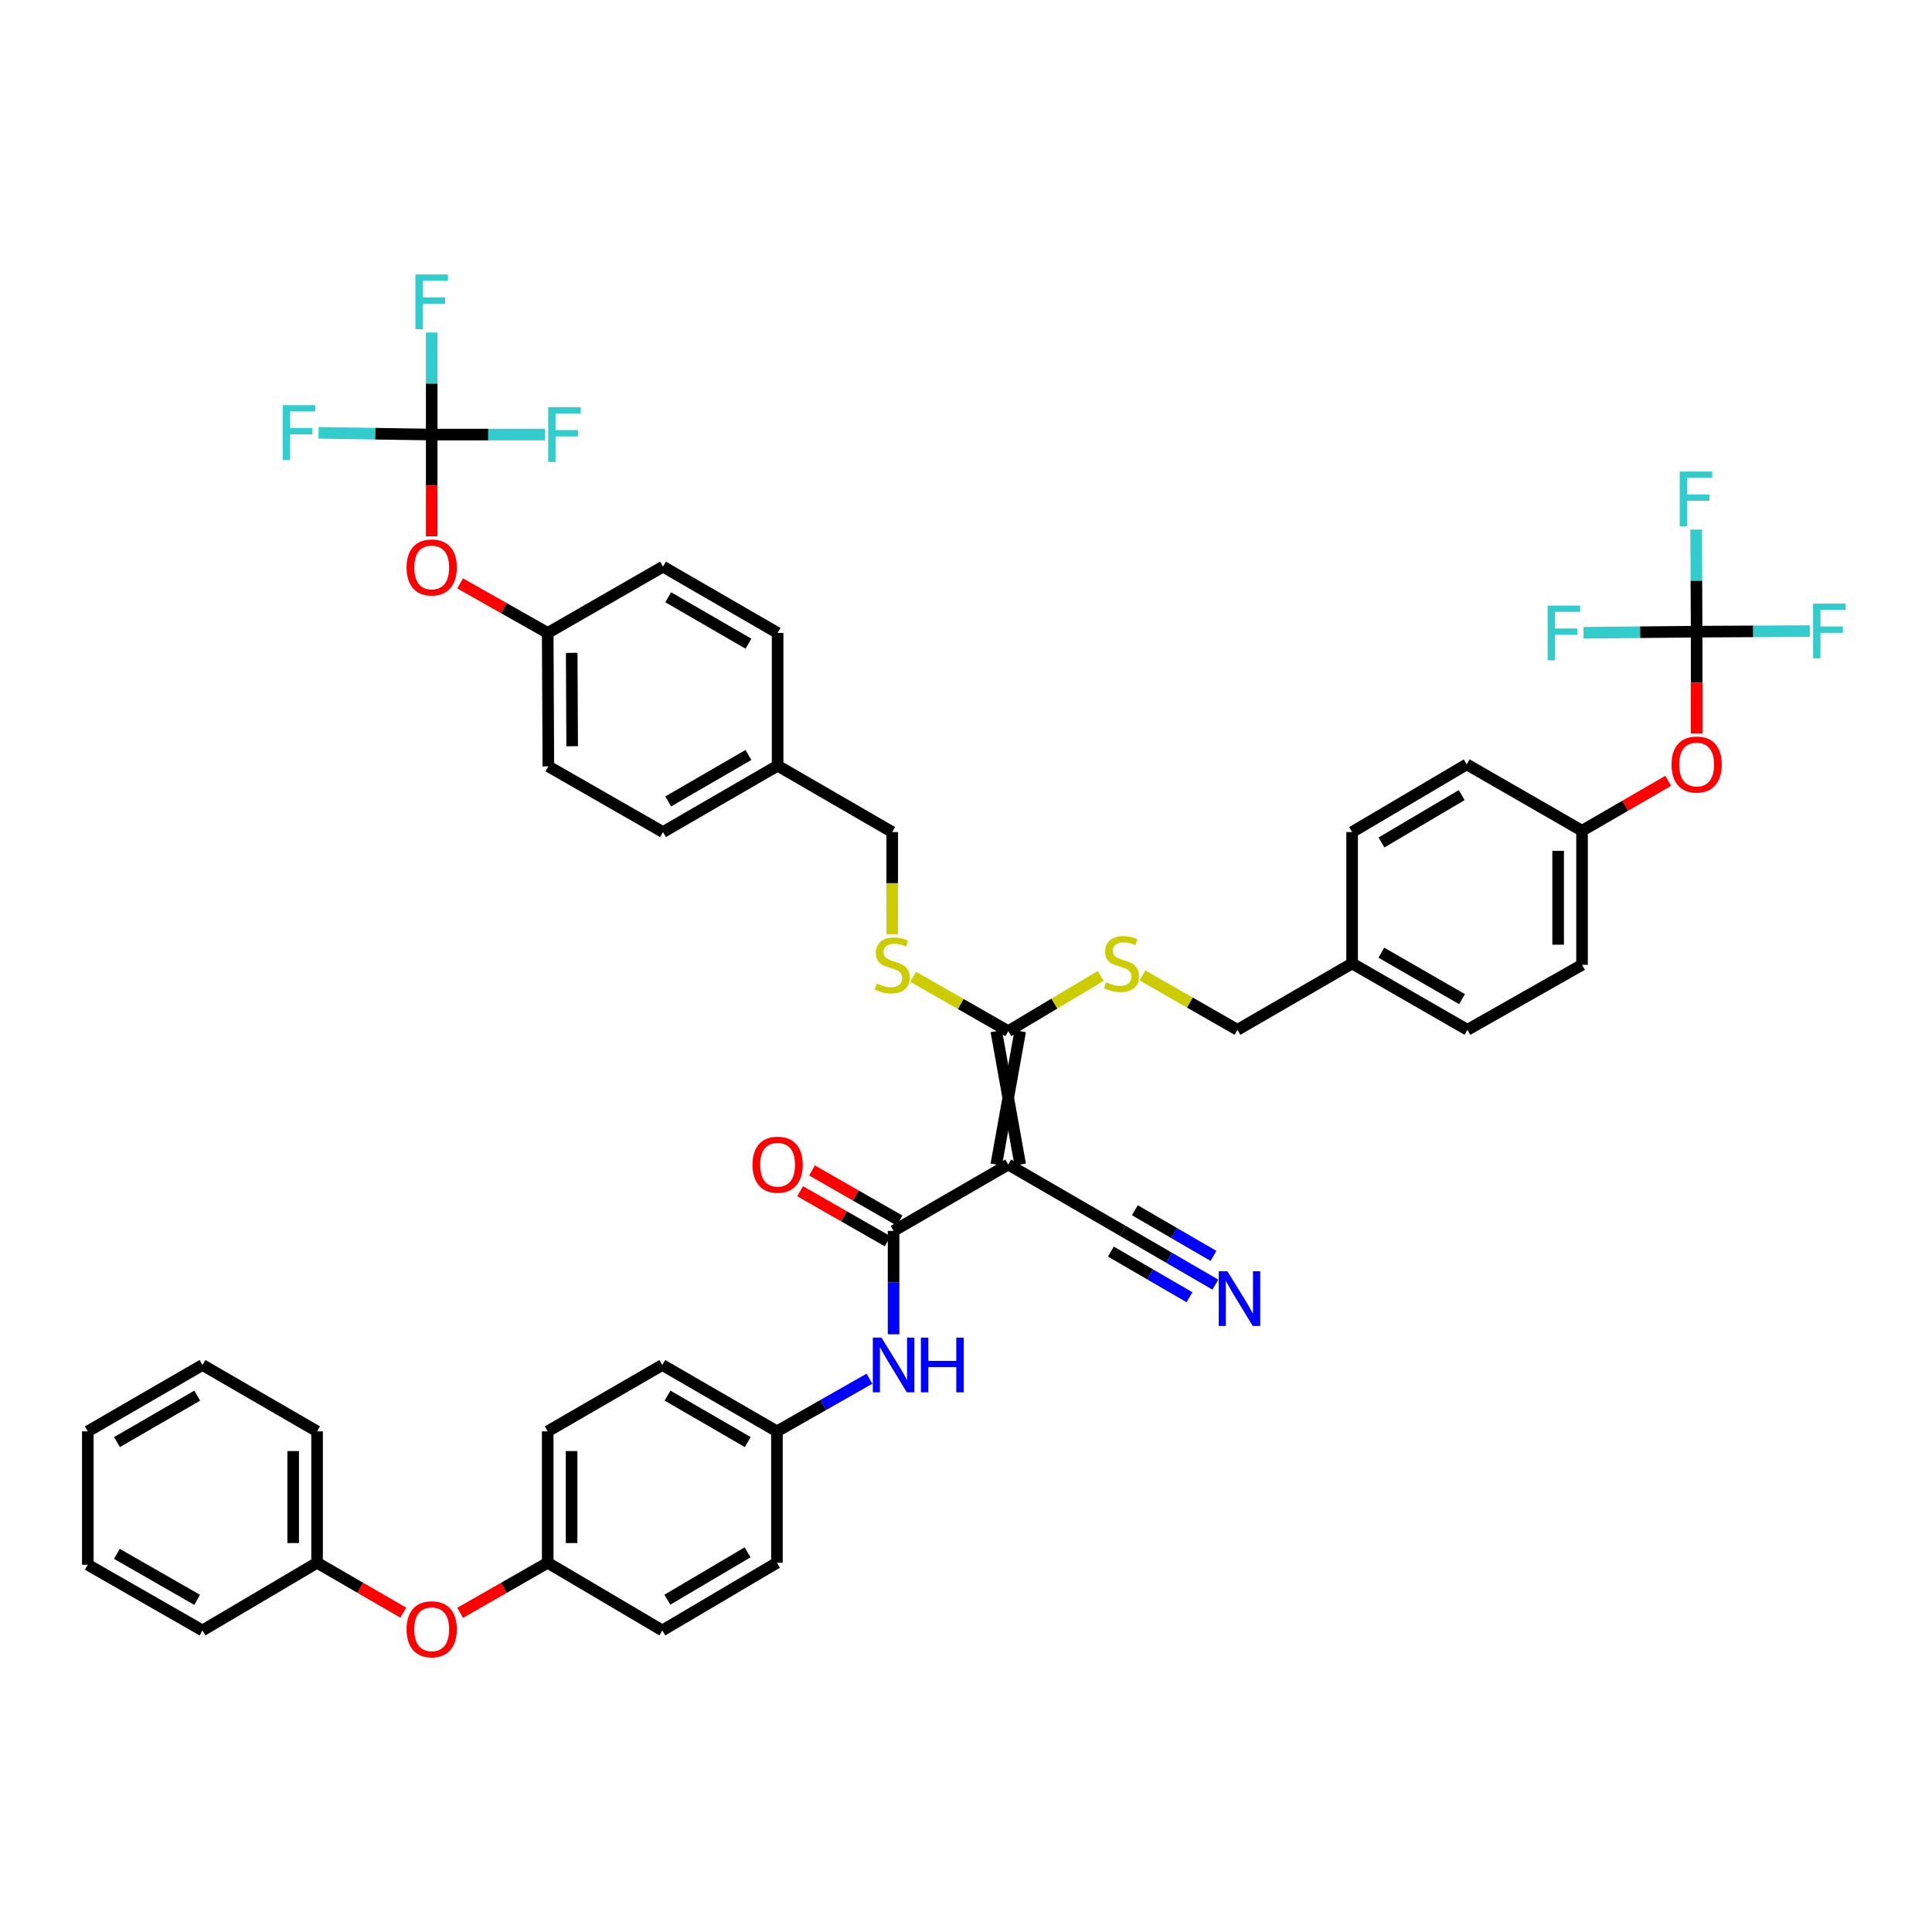 <?xml version='1.0' encoding='iso-8859-1'?>
<svg version='1.1' baseProfile='full'
              xmlns='http://www.w3.org/2000/svg'
                      xmlns:rdkit='http://www.rdkit.org/xml'
                      xmlns:xlink='http://www.w3.org/1999/xlink'
                  xml:space='preserve'
width='1000px' height='1000px' viewBox='0 0 1000 1000'>
<!-- END OF HEADER -->
<rect style='opacity:1.0;fill:#FFFFFF;stroke:none' width='1000' height='1000' x='0' y='0'> </rect>
<path class='bond-0' d='M 521.867,602.763 L 462.513,637.118' style='fill:none;fill-rule:evenodd;stroke:#000000;stroke-width:6px;stroke-linecap:butt;stroke-linejoin:miter;stroke-opacity:1' />
<path class='bond-1' d='M 528.053,602.763 L 515.68,533.731' style='fill:none;fill-rule:evenodd;stroke:#000000;stroke-width:6px;stroke-linecap:butt;stroke-linejoin:miter;stroke-opacity:1' />
<path class='bond-1' d='M 515.68,602.763 L 528.053,533.731' style='fill:none;fill-rule:evenodd;stroke:#000000;stroke-width:6px;stroke-linecap:butt;stroke-linejoin:miter;stroke-opacity:1' />
<path class='bond-4' d='M 521.867,602.763 L 581.193,637.118' style='fill:none;fill-rule:evenodd;stroke:#000000;stroke-width:6px;stroke-linecap:butt;stroke-linejoin:miter;stroke-opacity:1' />
<path class='bond-5' d='M 462.513,637.118 L 462.513,663.868' style='fill:none;fill-rule:evenodd;stroke:#000000;stroke-width:6px;stroke-linecap:butt;stroke-linejoin:miter;stroke-opacity:1' />
<path class='bond-5' d='M 462.513,663.868 L 462.513,690.619' style='fill:none;fill-rule:evenodd;stroke:#0000FF;stroke-width:6px;stroke-linecap:butt;stroke-linejoin:miter;stroke-opacity:1' />
<path class='bond-9' d='M 465.586,631.749 L 442.94,618.787' style='fill:none;fill-rule:evenodd;stroke:#000000;stroke-width:6px;stroke-linecap:butt;stroke-linejoin:miter;stroke-opacity:1' />
<path class='bond-9' d='M 442.94,618.787 L 420.294,605.825' style='fill:none;fill-rule:evenodd;stroke:#FF0000;stroke-width:6px;stroke-linecap:butt;stroke-linejoin:miter;stroke-opacity:1' />
<path class='bond-9' d='M 459.44,642.487 L 436.794,629.525' style='fill:none;fill-rule:evenodd;stroke:#000000;stroke-width:6px;stroke-linecap:butt;stroke-linejoin:miter;stroke-opacity:1' />
<path class='bond-9' d='M 436.794,629.525 L 414.148,616.563' style='fill:none;fill-rule:evenodd;stroke:#FF0000;stroke-width:6px;stroke-linecap:butt;stroke-linejoin:miter;stroke-opacity:1' />
<path class='bond-7' d='M 521.867,533.731 L 497.247,519.649' style='fill:none;fill-rule:evenodd;stroke:#000000;stroke-width:6px;stroke-linecap:butt;stroke-linejoin:miter;stroke-opacity:1' />
<path class='bond-7' d='M 497.247,519.649 L 472.628,505.567' style='fill:none;fill-rule:evenodd;stroke:#CCCC00;stroke-width:6px;stroke-linecap:butt;stroke-linejoin:miter;stroke-opacity:1' />
<path class='bond-8' d='M 521.867,533.731 L 545.782,519.429' style='fill:none;fill-rule:evenodd;stroke:#000000;stroke-width:6px;stroke-linecap:butt;stroke-linejoin:miter;stroke-opacity:1' />
<path class='bond-8' d='M 545.782,519.429 L 569.698,505.127' style='fill:none;fill-rule:evenodd;stroke:#CCCC00;stroke-width:6px;stroke-linecap:butt;stroke-linejoin:miter;stroke-opacity:1' />
<path class='bond-2' d='M 223.448,224.933 L 223.448,251.262' style='fill:none;fill-rule:evenodd;stroke:#000000;stroke-width:6px;stroke-linecap:butt;stroke-linejoin:miter;stroke-opacity:1' />
<path class='bond-2' d='M 223.448,251.262 L 223.448,277.591' style='fill:none;fill-rule:evenodd;stroke:#FF0000;stroke-width:6px;stroke-linecap:butt;stroke-linejoin:miter;stroke-opacity:1' />
<path class='bond-14' d='M 223.448,224.933 L 223.448,198.521' style='fill:none;fill-rule:evenodd;stroke:#000000;stroke-width:6px;stroke-linecap:butt;stroke-linejoin:miter;stroke-opacity:1' />
<path class='bond-14' d='M 223.448,198.521 L 223.448,172.108' style='fill:none;fill-rule:evenodd;stroke:#33CCCC;stroke-width:6px;stroke-linecap:butt;stroke-linejoin:miter;stroke-opacity:1' />
<path class='bond-15' d='M 223.448,224.933 L 194.169,224.485' style='fill:none;fill-rule:evenodd;stroke:#000000;stroke-width:6px;stroke-linecap:butt;stroke-linejoin:miter;stroke-opacity:1' />
<path class='bond-15' d='M 194.169,224.485 L 164.89,224.036' style='fill:none;fill-rule:evenodd;stroke:#33CCCC;stroke-width:6px;stroke-linecap:butt;stroke-linejoin:miter;stroke-opacity:1' />
<path class='bond-16' d='M 223.448,224.933 L 252.736,224.933' style='fill:none;fill-rule:evenodd;stroke:#000000;stroke-width:6px;stroke-linecap:butt;stroke-linejoin:miter;stroke-opacity:1' />
<path class='bond-16' d='M 252.736,224.933 L 282.025,224.933' style='fill:none;fill-rule:evenodd;stroke:#33CCCC;stroke-width:6px;stroke-linecap:butt;stroke-linejoin:miter;stroke-opacity:1' />
<path class='bond-3' d='M 878.183,326.951 L 878.183,353.274' style='fill:none;fill-rule:evenodd;stroke:#000000;stroke-width:6px;stroke-linecap:butt;stroke-linejoin:miter;stroke-opacity:1' />
<path class='bond-3' d='M 878.183,353.274 L 878.183,379.596' style='fill:none;fill-rule:evenodd;stroke:#FF0000;stroke-width:6px;stroke-linecap:butt;stroke-linejoin:miter;stroke-opacity:1' />
<path class='bond-17' d='M 878.183,326.951 L 878.053,300.529' style='fill:none;fill-rule:evenodd;stroke:#000000;stroke-width:6px;stroke-linecap:butt;stroke-linejoin:miter;stroke-opacity:1' />
<path class='bond-17' d='M 878.053,300.529 L 877.924,274.107' style='fill:none;fill-rule:evenodd;stroke:#33CCCC;stroke-width:6px;stroke-linecap:butt;stroke-linejoin:miter;stroke-opacity:1' />
<path class='bond-18' d='M 878.183,326.951 L 907.468,326.796' style='fill:none;fill-rule:evenodd;stroke:#000000;stroke-width:6px;stroke-linecap:butt;stroke-linejoin:miter;stroke-opacity:1' />
<path class='bond-18' d='M 907.468,326.796 L 936.754,326.641' style='fill:none;fill-rule:evenodd;stroke:#33CCCC;stroke-width:6px;stroke-linecap:butt;stroke-linejoin:miter;stroke-opacity:1' />
<path class='bond-19' d='M 878.183,326.951 L 848.9,327.233' style='fill:none;fill-rule:evenodd;stroke:#000000;stroke-width:6px;stroke-linecap:butt;stroke-linejoin:miter;stroke-opacity:1' />
<path class='bond-19' d='M 848.9,327.233 L 819.618,327.514' style='fill:none;fill-rule:evenodd;stroke:#33CCCC;stroke-width:6px;stroke-linecap:butt;stroke-linejoin:miter;stroke-opacity:1' />
<path class='bond-6' d='M 581.193,637.118 L 605.133,651.02' style='fill:none;fill-rule:evenodd;stroke:#000000;stroke-width:6px;stroke-linecap:butt;stroke-linejoin:miter;stroke-opacity:1' />
<path class='bond-6' d='M 605.133,651.02 L 629.072,664.923' style='fill:none;fill-rule:evenodd;stroke:#0000FF;stroke-width:6px;stroke-linecap:butt;stroke-linejoin:miter;stroke-opacity:1' />
<path class='bond-6' d='M 574.98,647.817 L 595.328,659.634' style='fill:none;fill-rule:evenodd;stroke:#000000;stroke-width:6px;stroke-linecap:butt;stroke-linejoin:miter;stroke-opacity:1' />
<path class='bond-6' d='M 595.328,659.634 L 615.677,671.451' style='fill:none;fill-rule:evenodd;stroke:#0000FF;stroke-width:6px;stroke-linecap:butt;stroke-linejoin:miter;stroke-opacity:1' />
<path class='bond-6' d='M 587.406,626.418 L 607.755,638.236' style='fill:none;fill-rule:evenodd;stroke:#000000;stroke-width:6px;stroke-linecap:butt;stroke-linejoin:miter;stroke-opacity:1' />
<path class='bond-6' d='M 607.755,638.236 L 628.104,650.053' style='fill:none;fill-rule:evenodd;stroke:#0000FF;stroke-width:6px;stroke-linecap:butt;stroke-linejoin:miter;stroke-opacity:1' />
<path class='bond-13' d='M 450.036,713.614 L 426.089,727.241' style='fill:none;fill-rule:evenodd;stroke:#0000FF;stroke-width:6px;stroke-linecap:butt;stroke-linejoin:miter;stroke-opacity:1' />
<path class='bond-13' d='M 426.089,727.241 L 402.142,740.868' style='fill:none;fill-rule:evenodd;stroke:#000000;stroke-width:6px;stroke-linecap:butt;stroke-linejoin:miter;stroke-opacity:1' />
<path class='bond-23' d='M 461.819,483.546 L 461.819,457.11' style='fill:none;fill-rule:evenodd;stroke:#CCCC00;stroke-width:6px;stroke-linecap:butt;stroke-linejoin:miter;stroke-opacity:1' />
<path class='bond-23' d='M 461.819,457.11 L 461.819,430.675' style='fill:none;fill-rule:evenodd;stroke:#000000;stroke-width:6px;stroke-linecap:butt;stroke-linejoin:miter;stroke-opacity:1' />
<path class='bond-22' d='M 591.294,504.862 L 615.903,518.946' style='fill:none;fill-rule:evenodd;stroke:#CCCC00;stroke-width:6px;stroke-linecap:butt;stroke-linejoin:miter;stroke-opacity:1' />
<path class='bond-22' d='M 615.903,518.946 L 640.513,533.03' style='fill:none;fill-rule:evenodd;stroke:#000000;stroke-width:6px;stroke-linecap:butt;stroke-linejoin:miter;stroke-opacity:1' />
<path class='bond-10' d='M 863.469,404.154 L 841.166,417.071' style='fill:none;fill-rule:evenodd;stroke:#FF0000;stroke-width:6px;stroke-linecap:butt;stroke-linejoin:miter;stroke-opacity:1' />
<path class='bond-10' d='M 841.166,417.071 L 818.863,429.987' style='fill:none;fill-rule:evenodd;stroke:#000000;stroke-width:6px;stroke-linecap:butt;stroke-linejoin:miter;stroke-opacity:1' />
<path class='bond-11' d='M 238.172,301.962 L 260.831,314.787' style='fill:none;fill-rule:evenodd;stroke:#FF0000;stroke-width:6px;stroke-linecap:butt;stroke-linejoin:miter;stroke-opacity:1' />
<path class='bond-11' d='M 260.831,314.787 L 283.489,327.611' style='fill:none;fill-rule:evenodd;stroke:#000000;stroke-width:6px;stroke-linecap:butt;stroke-linejoin:miter;stroke-opacity:1' />
<path class='bond-12' d='M 238.177,834.799 L 260.833,821.841' style='fill:none;fill-rule:evenodd;stroke:#FF0000;stroke-width:6px;stroke-linecap:butt;stroke-linejoin:miter;stroke-opacity:1' />
<path class='bond-12' d='M 260.833,821.841 L 283.489,808.883' style='fill:none;fill-rule:evenodd;stroke:#000000;stroke-width:6px;stroke-linecap:butt;stroke-linejoin:miter;stroke-opacity:1' />
<path class='bond-27' d='M 208.734,834.707 L 186.427,821.795' style='fill:none;fill-rule:evenodd;stroke:#FF0000;stroke-width:6px;stroke-linecap:butt;stroke-linejoin:miter;stroke-opacity:1' />
<path class='bond-27' d='M 186.427,821.795 L 164.121,808.883' style='fill:none;fill-rule:evenodd;stroke:#000000;stroke-width:6px;stroke-linecap:butt;stroke-linejoin:miter;stroke-opacity:1' />
<path class='bond-28' d='M 402.142,740.868 L 342.815,706.514' style='fill:none;fill-rule:evenodd;stroke:#000000;stroke-width:6px;stroke-linecap:butt;stroke-linejoin:miter;stroke-opacity:1' />
<path class='bond-28' d='M 387.042,746.422 L 345.514,722.374' style='fill:none;fill-rule:evenodd;stroke:#000000;stroke-width:6px;stroke-linecap:butt;stroke-linejoin:miter;stroke-opacity:1' />
<path class='bond-29' d='M 402.142,740.868 L 402.142,808.883' style='fill:none;fill-rule:evenodd;stroke:#000000;stroke-width:6px;stroke-linecap:butt;stroke-linejoin:miter;stroke-opacity:1' />
<path class='bond-20' d='M 283.489,327.611 L 283.826,396.671' style='fill:none;fill-rule:evenodd;stroke:#000000;stroke-width:6px;stroke-linecap:butt;stroke-linejoin:miter;stroke-opacity:1' />
<path class='bond-20' d='M 295.912,337.91 L 296.147,386.252' style='fill:none;fill-rule:evenodd;stroke:#000000;stroke-width:6px;stroke-linecap:butt;stroke-linejoin:miter;stroke-opacity:1' />
<path class='bond-47' d='M 283.489,327.611 L 343.166,293.291' style='fill:none;fill-rule:evenodd;stroke:#000000;stroke-width:6px;stroke-linecap:butt;stroke-linejoin:miter;stroke-opacity:1' />
<path class='bond-21' d='M 818.863,429.987 L 818.863,499.384' style='fill:none;fill-rule:evenodd;stroke:#000000;stroke-width:6px;stroke-linecap:butt;stroke-linejoin:miter;stroke-opacity:1' />
<path class='bond-21' d='M 806.49,440.397 L 806.49,488.974' style='fill:none;fill-rule:evenodd;stroke:#000000;stroke-width:6px;stroke-linecap:butt;stroke-linejoin:miter;stroke-opacity:1' />
<path class='bond-46' d='M 818.863,429.987 L 759.179,395.633' style='fill:none;fill-rule:evenodd;stroke:#000000;stroke-width:6px;stroke-linecap:butt;stroke-linejoin:miter;stroke-opacity:1' />
<path class='bond-25' d='M 640.513,533.03 L 699.853,498.676' style='fill:none;fill-rule:evenodd;stroke:#000000;stroke-width:6px;stroke-linecap:butt;stroke-linejoin:miter;stroke-opacity:1' />
<path class='bond-26' d='M 461.819,430.675 L 402.492,396.32' style='fill:none;fill-rule:evenodd;stroke:#000000;stroke-width:6px;stroke-linecap:butt;stroke-linejoin:miter;stroke-opacity:1' />
<path class='bond-24' d='M 283.489,808.883 L 342.815,843.911' style='fill:none;fill-rule:evenodd;stroke:#000000;stroke-width:6px;stroke-linecap:butt;stroke-linejoin:miter;stroke-opacity:1' />
<path class='bond-45' d='M 283.489,808.883 L 283.489,740.868' style='fill:none;fill-rule:evenodd;stroke:#000000;stroke-width:6px;stroke-linecap:butt;stroke-linejoin:miter;stroke-opacity:1' />
<path class='bond-45' d='M 295.861,798.681 L 295.861,751.071' style='fill:none;fill-rule:evenodd;stroke:#000000;stroke-width:6px;stroke-linecap:butt;stroke-linejoin:miter;stroke-opacity:1' />
<path class='bond-36' d='M 699.853,498.676 L 699.853,430.675' style='fill:none;fill-rule:evenodd;stroke:#000000;stroke-width:6px;stroke-linecap:butt;stroke-linejoin:miter;stroke-opacity:1' />
<path class='bond-37' d='M 699.853,498.676 L 759.537,533.03' style='fill:none;fill-rule:evenodd;stroke:#000000;stroke-width:6px;stroke-linecap:butt;stroke-linejoin:miter;stroke-opacity:1' />
<path class='bond-37' d='M 714.978,493.106 L 756.756,517.154' style='fill:none;fill-rule:evenodd;stroke:#000000;stroke-width:6px;stroke-linecap:butt;stroke-linejoin:miter;stroke-opacity:1' />
<path class='bond-38' d='M 402.492,396.32 L 402.492,327.611' style='fill:none;fill-rule:evenodd;stroke:#000000;stroke-width:6px;stroke-linecap:butt;stroke-linejoin:miter;stroke-opacity:1' />
<path class='bond-39' d='M 402.492,396.32 L 343.166,430.675' style='fill:none;fill-rule:evenodd;stroke:#000000;stroke-width:6px;stroke-linecap:butt;stroke-linejoin:miter;stroke-opacity:1' />
<path class='bond-39' d='M 387.393,390.766 L 345.865,414.815' style='fill:none;fill-rule:evenodd;stroke:#000000;stroke-width:6px;stroke-linecap:butt;stroke-linejoin:miter;stroke-opacity:1' />
<path class='bond-40' d='M 164.121,808.883 L 164.121,740.868' style='fill:none;fill-rule:evenodd;stroke:#000000;stroke-width:6px;stroke-linecap:butt;stroke-linejoin:miter;stroke-opacity:1' />
<path class='bond-40' d='M 151.749,798.681 L 151.749,751.071' style='fill:none;fill-rule:evenodd;stroke:#000000;stroke-width:6px;stroke-linecap:butt;stroke-linejoin:miter;stroke-opacity:1' />
<path class='bond-41' d='M 164.121,808.883 L 104.795,843.911' style='fill:none;fill-rule:evenodd;stroke:#000000;stroke-width:6px;stroke-linecap:butt;stroke-linejoin:miter;stroke-opacity:1' />
<path class='bond-34' d='M 342.815,706.514 L 283.489,740.868' style='fill:none;fill-rule:evenodd;stroke:#000000;stroke-width:6px;stroke-linecap:butt;stroke-linejoin:miter;stroke-opacity:1' />
<path class='bond-32' d='M 402.142,808.883 L 342.815,843.911' style='fill:none;fill-rule:evenodd;stroke:#000000;stroke-width:6px;stroke-linecap:butt;stroke-linejoin:miter;stroke-opacity:1' />
<path class='bond-32' d='M 386.952,803.483 L 345.424,828.003' style='fill:none;fill-rule:evenodd;stroke:#000000;stroke-width:6px;stroke-linecap:butt;stroke-linejoin:miter;stroke-opacity:1' />
<path class='bond-30' d='M 759.179,395.633 L 699.853,430.675' style='fill:none;fill-rule:evenodd;stroke:#000000;stroke-width:6px;stroke-linecap:butt;stroke-linejoin:miter;stroke-opacity:1' />
<path class='bond-30' d='M 756.573,411.542 L 715.044,436.071' style='fill:none;fill-rule:evenodd;stroke:#000000;stroke-width:6px;stroke-linecap:butt;stroke-linejoin:miter;stroke-opacity:1' />
<path class='bond-31' d='M 818.863,499.384 L 759.537,533.03' style='fill:none;fill-rule:evenodd;stroke:#000000;stroke-width:6px;stroke-linecap:butt;stroke-linejoin:miter;stroke-opacity:1' />
<path class='bond-33' d='M 343.166,293.291 L 402.492,327.611' style='fill:none;fill-rule:evenodd;stroke:#000000;stroke-width:6px;stroke-linecap:butt;stroke-linejoin:miter;stroke-opacity:1' />
<path class='bond-33' d='M 345.869,309.149 L 387.398,333.173' style='fill:none;fill-rule:evenodd;stroke:#000000;stroke-width:6px;stroke-linecap:butt;stroke-linejoin:miter;stroke-opacity:1' />
<path class='bond-35' d='M 283.826,396.671 L 343.166,430.675' style='fill:none;fill-rule:evenodd;stroke:#000000;stroke-width:6px;stroke-linecap:butt;stroke-linejoin:miter;stroke-opacity:1' />
<path class='bond-43' d='M 164.121,740.868 L 104.795,706.514' style='fill:none;fill-rule:evenodd;stroke:#000000;stroke-width:6px;stroke-linecap:butt;stroke-linejoin:miter;stroke-opacity:1' />
<path class='bond-42' d='M 104.795,843.911 L 45.455,809.914' style='fill:none;fill-rule:evenodd;stroke:#000000;stroke-width:6px;stroke-linecap:butt;stroke-linejoin:miter;stroke-opacity:1' />
<path class='bond-42' d='M 102.044,828.076 L 60.506,804.278' style='fill:none;fill-rule:evenodd;stroke:#000000;stroke-width:6px;stroke-linecap:butt;stroke-linejoin:miter;stroke-opacity:1' />
<path class='bond-44' d='M 45.455,809.914 L 45.455,740.868' style='fill:none;fill-rule:evenodd;stroke:#000000;stroke-width:6px;stroke-linecap:butt;stroke-linejoin:miter;stroke-opacity:1' />
<path class='bond-48' d='M 104.795,706.514 L 45.455,740.868' style='fill:none;fill-rule:evenodd;stroke:#000000;stroke-width:6px;stroke-linecap:butt;stroke-linejoin:miter;stroke-opacity:1' />
<path class='bond-48' d='M 102.093,722.375 L 60.555,746.423' style='fill:none;fill-rule:evenodd;stroke:#000000;stroke-width:6px;stroke-linecap:butt;stroke-linejoin:miter;stroke-opacity:1' />
<path  class='atom-6' d='M 456.253 692.354
L 465.533 707.354
Q 466.453 708.834, 467.933 711.514
Q 469.413 714.194, 469.493 714.354
L 469.493 692.354
L 473.253 692.354
L 473.253 720.674
L 469.373 720.674
L 459.413 704.274
Q 458.253 702.354, 457.013 700.154
Q 455.813 697.954, 455.453 697.274
L 455.453 720.674
L 451.773 720.674
L 451.773 692.354
L 456.253 692.354
' fill='#0000FF'/>
<path  class='atom-6' d='M 476.653 692.354
L 480.493 692.354
L 480.493 704.394
L 494.973 704.394
L 494.973 692.354
L 498.813 692.354
L 498.813 720.674
L 494.973 720.674
L 494.973 707.594
L 480.493 707.594
L 480.493 720.674
L 476.653 720.674
L 476.653 692.354
' fill='#0000FF'/>
<path  class='atom-7' d='M 635.297 658.013
L 644.577 673.013
Q 645.497 674.493, 646.977 677.173
Q 648.457 679.853, 648.537 680.013
L 648.537 658.013
L 652.297 658.013
L 652.297 686.333
L 648.417 686.333
L 638.457 669.933
Q 637.297 668.013, 636.057 665.813
Q 634.857 663.613, 634.497 662.933
L 634.497 686.333
L 630.817 686.333
L 630.817 658.013
L 635.297 658.013
' fill='#0000FF'/>
<path  class='atom-8' d='M 453.819 509.104
Q 454.139 509.224, 455.459 509.784
Q 456.779 510.344, 458.219 510.704
Q 459.699 511.024, 461.139 511.024
Q 463.819 511.024, 465.379 509.744
Q 466.939 508.424, 466.939 506.144
Q 466.939 504.584, 466.139 503.624
Q 465.379 502.664, 464.179 502.144
Q 462.979 501.624, 460.979 501.024
Q 458.459 500.264, 456.939 499.544
Q 455.459 498.824, 454.379 497.304
Q 453.339 495.784, 453.339 493.224
Q 453.339 489.664, 455.739 487.464
Q 458.179 485.264, 462.979 485.264
Q 466.259 485.264, 469.979 486.824
L 469.059 489.904
Q 465.659 488.504, 463.099 488.504
Q 460.339 488.504, 458.819 489.664
Q 457.299 490.784, 457.339 492.744
Q 457.339 494.264, 458.099 495.184
Q 458.899 496.104, 460.019 496.624
Q 461.179 497.144, 463.099 497.744
Q 465.659 498.544, 467.179 499.344
Q 468.699 500.144, 469.779 501.784
Q 470.899 503.384, 470.899 506.144
Q 470.899 510.064, 468.259 512.184
Q 465.659 514.264, 461.299 514.264
Q 458.779 514.264, 456.859 513.704
Q 454.979 513.184, 452.739 512.264
L 453.819 509.104
' fill='#CCCC00'/>
<path  class='atom-9' d='M 572.485 508.396
Q 572.805 508.516, 574.125 509.076
Q 575.445 509.636, 576.885 509.996
Q 578.365 510.316, 579.805 510.316
Q 582.485 510.316, 584.045 509.036
Q 585.605 507.716, 585.605 505.436
Q 585.605 503.876, 584.805 502.916
Q 584.045 501.956, 582.845 501.436
Q 581.645 500.916, 579.645 500.316
Q 577.125 499.556, 575.605 498.836
Q 574.125 498.116, 573.045 496.596
Q 572.005 495.076, 572.005 492.516
Q 572.005 488.956, 574.405 486.756
Q 576.845 484.556, 581.645 484.556
Q 584.925 484.556, 588.645 486.116
L 587.725 489.196
Q 584.325 487.796, 581.765 487.796
Q 579.005 487.796, 577.485 488.956
Q 575.965 490.076, 576.005 492.036
Q 576.005 493.556, 576.765 494.476
Q 577.565 495.396, 578.685 495.916
Q 579.845 496.436, 581.765 497.036
Q 584.325 497.836, 585.845 498.636
Q 587.365 499.436, 588.445 501.076
Q 589.565 502.676, 589.565 505.436
Q 589.565 509.356, 586.925 511.476
Q 584.325 513.556, 579.965 513.556
Q 577.445 513.556, 575.525 512.996
Q 573.645 512.476, 571.405 511.556
L 572.485 508.396
' fill='#CCCC00'/>
<path  class='atom-10' d='M 389.492 602.843
Q 389.492 596.043, 392.852 592.243
Q 396.212 588.443, 402.492 588.443
Q 408.772 588.443, 412.132 592.243
Q 415.492 596.043, 415.492 602.843
Q 415.492 609.723, 412.092 613.643
Q 408.692 617.523, 402.492 617.523
Q 396.252 617.523, 392.852 613.643
Q 389.492 609.763, 389.492 602.843
M 402.492 614.323
Q 406.812 614.323, 409.132 611.443
Q 411.492 608.523, 411.492 602.843
Q 411.492 597.283, 409.132 594.483
Q 406.812 591.643, 402.492 591.643
Q 398.172 591.643, 395.812 594.443
Q 393.492 597.243, 393.492 602.843
Q 393.492 608.563, 395.812 611.443
Q 398.172 614.323, 402.492 614.323
' fill='#FF0000'/>
<path  class='atom-11' d='M 865.183 395.713
Q 865.183 388.913, 868.543 385.113
Q 871.903 381.313, 878.183 381.313
Q 884.463 381.313, 887.823 385.113
Q 891.183 388.913, 891.183 395.713
Q 891.183 402.593, 887.783 406.513
Q 884.383 410.393, 878.183 410.393
Q 871.943 410.393, 868.543 406.513
Q 865.183 402.633, 865.183 395.713
M 878.183 407.193
Q 882.503 407.193, 884.823 404.313
Q 887.183 401.393, 887.183 395.713
Q 887.183 390.153, 884.823 387.353
Q 882.503 384.513, 878.183 384.513
Q 873.863 384.513, 871.503 387.313
Q 869.183 390.113, 869.183 395.713
Q 869.183 401.433, 871.503 404.313
Q 873.863 407.193, 878.183 407.193
' fill='#FF0000'/>
<path  class='atom-12' d='M 210.448 293.708
Q 210.448 286.908, 213.808 283.108
Q 217.168 279.308, 223.448 279.308
Q 229.728 279.308, 233.088 283.108
Q 236.448 286.908, 236.448 293.708
Q 236.448 300.588, 233.048 304.508
Q 229.648 308.388, 223.448 308.388
Q 217.208 308.388, 213.808 304.508
Q 210.448 300.628, 210.448 293.708
M 223.448 305.188
Q 227.768 305.188, 230.088 302.308
Q 232.448 299.388, 232.448 293.708
Q 232.448 288.148, 230.088 285.348
Q 227.768 282.508, 223.448 282.508
Q 219.128 282.508, 216.768 285.308
Q 214.448 288.108, 214.448 293.708
Q 214.448 299.428, 216.768 302.308
Q 219.128 305.188, 223.448 305.188
' fill='#FF0000'/>
<path  class='atom-13' d='M 210.448 843.304
Q 210.448 836.504, 213.808 832.704
Q 217.168 828.904, 223.448 828.904
Q 229.728 828.904, 233.088 832.704
Q 236.448 836.504, 236.448 843.304
Q 236.448 850.184, 233.048 854.104
Q 229.648 857.984, 223.448 857.984
Q 217.208 857.984, 213.808 854.104
Q 210.448 850.224, 210.448 843.304
M 223.448 854.784
Q 227.768 854.784, 230.088 851.904
Q 232.448 848.984, 232.448 843.304
Q 232.448 837.744, 230.088 834.944
Q 227.768 832.104, 223.448 832.104
Q 219.128 832.104, 216.768 834.904
Q 214.448 837.704, 214.448 843.304
Q 214.448 849.024, 216.768 851.904
Q 219.128 854.784, 223.448 854.784
' fill='#FF0000'/>
<path  class='atom-15' d='M 215.028 142.071
L 231.868 142.071
L 231.868 145.311
L 218.828 145.311
L 218.828 153.911
L 230.428 153.911
L 230.428 157.191
L 218.828 157.191
L 218.828 170.391
L 215.028 170.391
L 215.028 142.071
' fill='#33CCCC'/>
<path  class='atom-16' d='M 146.332 209.721
L 163.172 209.721
L 163.172 212.961
L 150.132 212.961
L 150.132 221.561
L 161.732 221.561
L 161.732 224.841
L 150.132 224.841
L 150.132 238.041
L 146.332 238.041
L 146.332 209.721
' fill='#33CCCC'/>
<path  class='atom-17' d='M 283.743 210.773
L 300.583 210.773
L 300.583 214.013
L 287.543 214.013
L 287.543 222.613
L 299.143 222.613
L 299.143 225.893
L 287.543 225.893
L 287.543 239.093
L 283.743 239.093
L 283.743 210.773
' fill='#33CCCC'/>
<path  class='atom-18' d='M 869.426 244.069
L 886.266 244.069
L 886.266 247.309
L 873.226 247.309
L 873.226 255.909
L 884.826 255.909
L 884.826 259.189
L 873.226 259.189
L 873.226 272.389
L 869.426 272.389
L 869.426 244.069
' fill='#33CCCC'/>
<path  class='atom-19' d='M 938.471 312.427
L 955.311 312.427
L 955.311 315.667
L 942.271 315.667
L 942.271 324.267
L 953.871 324.267
L 953.871 327.547
L 942.271 327.547
L 942.271 340.747
L 938.471 340.747
L 938.471 312.427
' fill='#33CCCC'/>
<path  class='atom-20' d='M 801.06 313.451
L 817.9 313.451
L 817.9 316.691
L 804.86 316.691
L 804.86 325.291
L 816.46 325.291
L 816.46 328.571
L 804.86 328.571
L 804.86 341.771
L 801.06 341.771
L 801.06 313.451
' fill='#33CCCC'/>
</svg>
